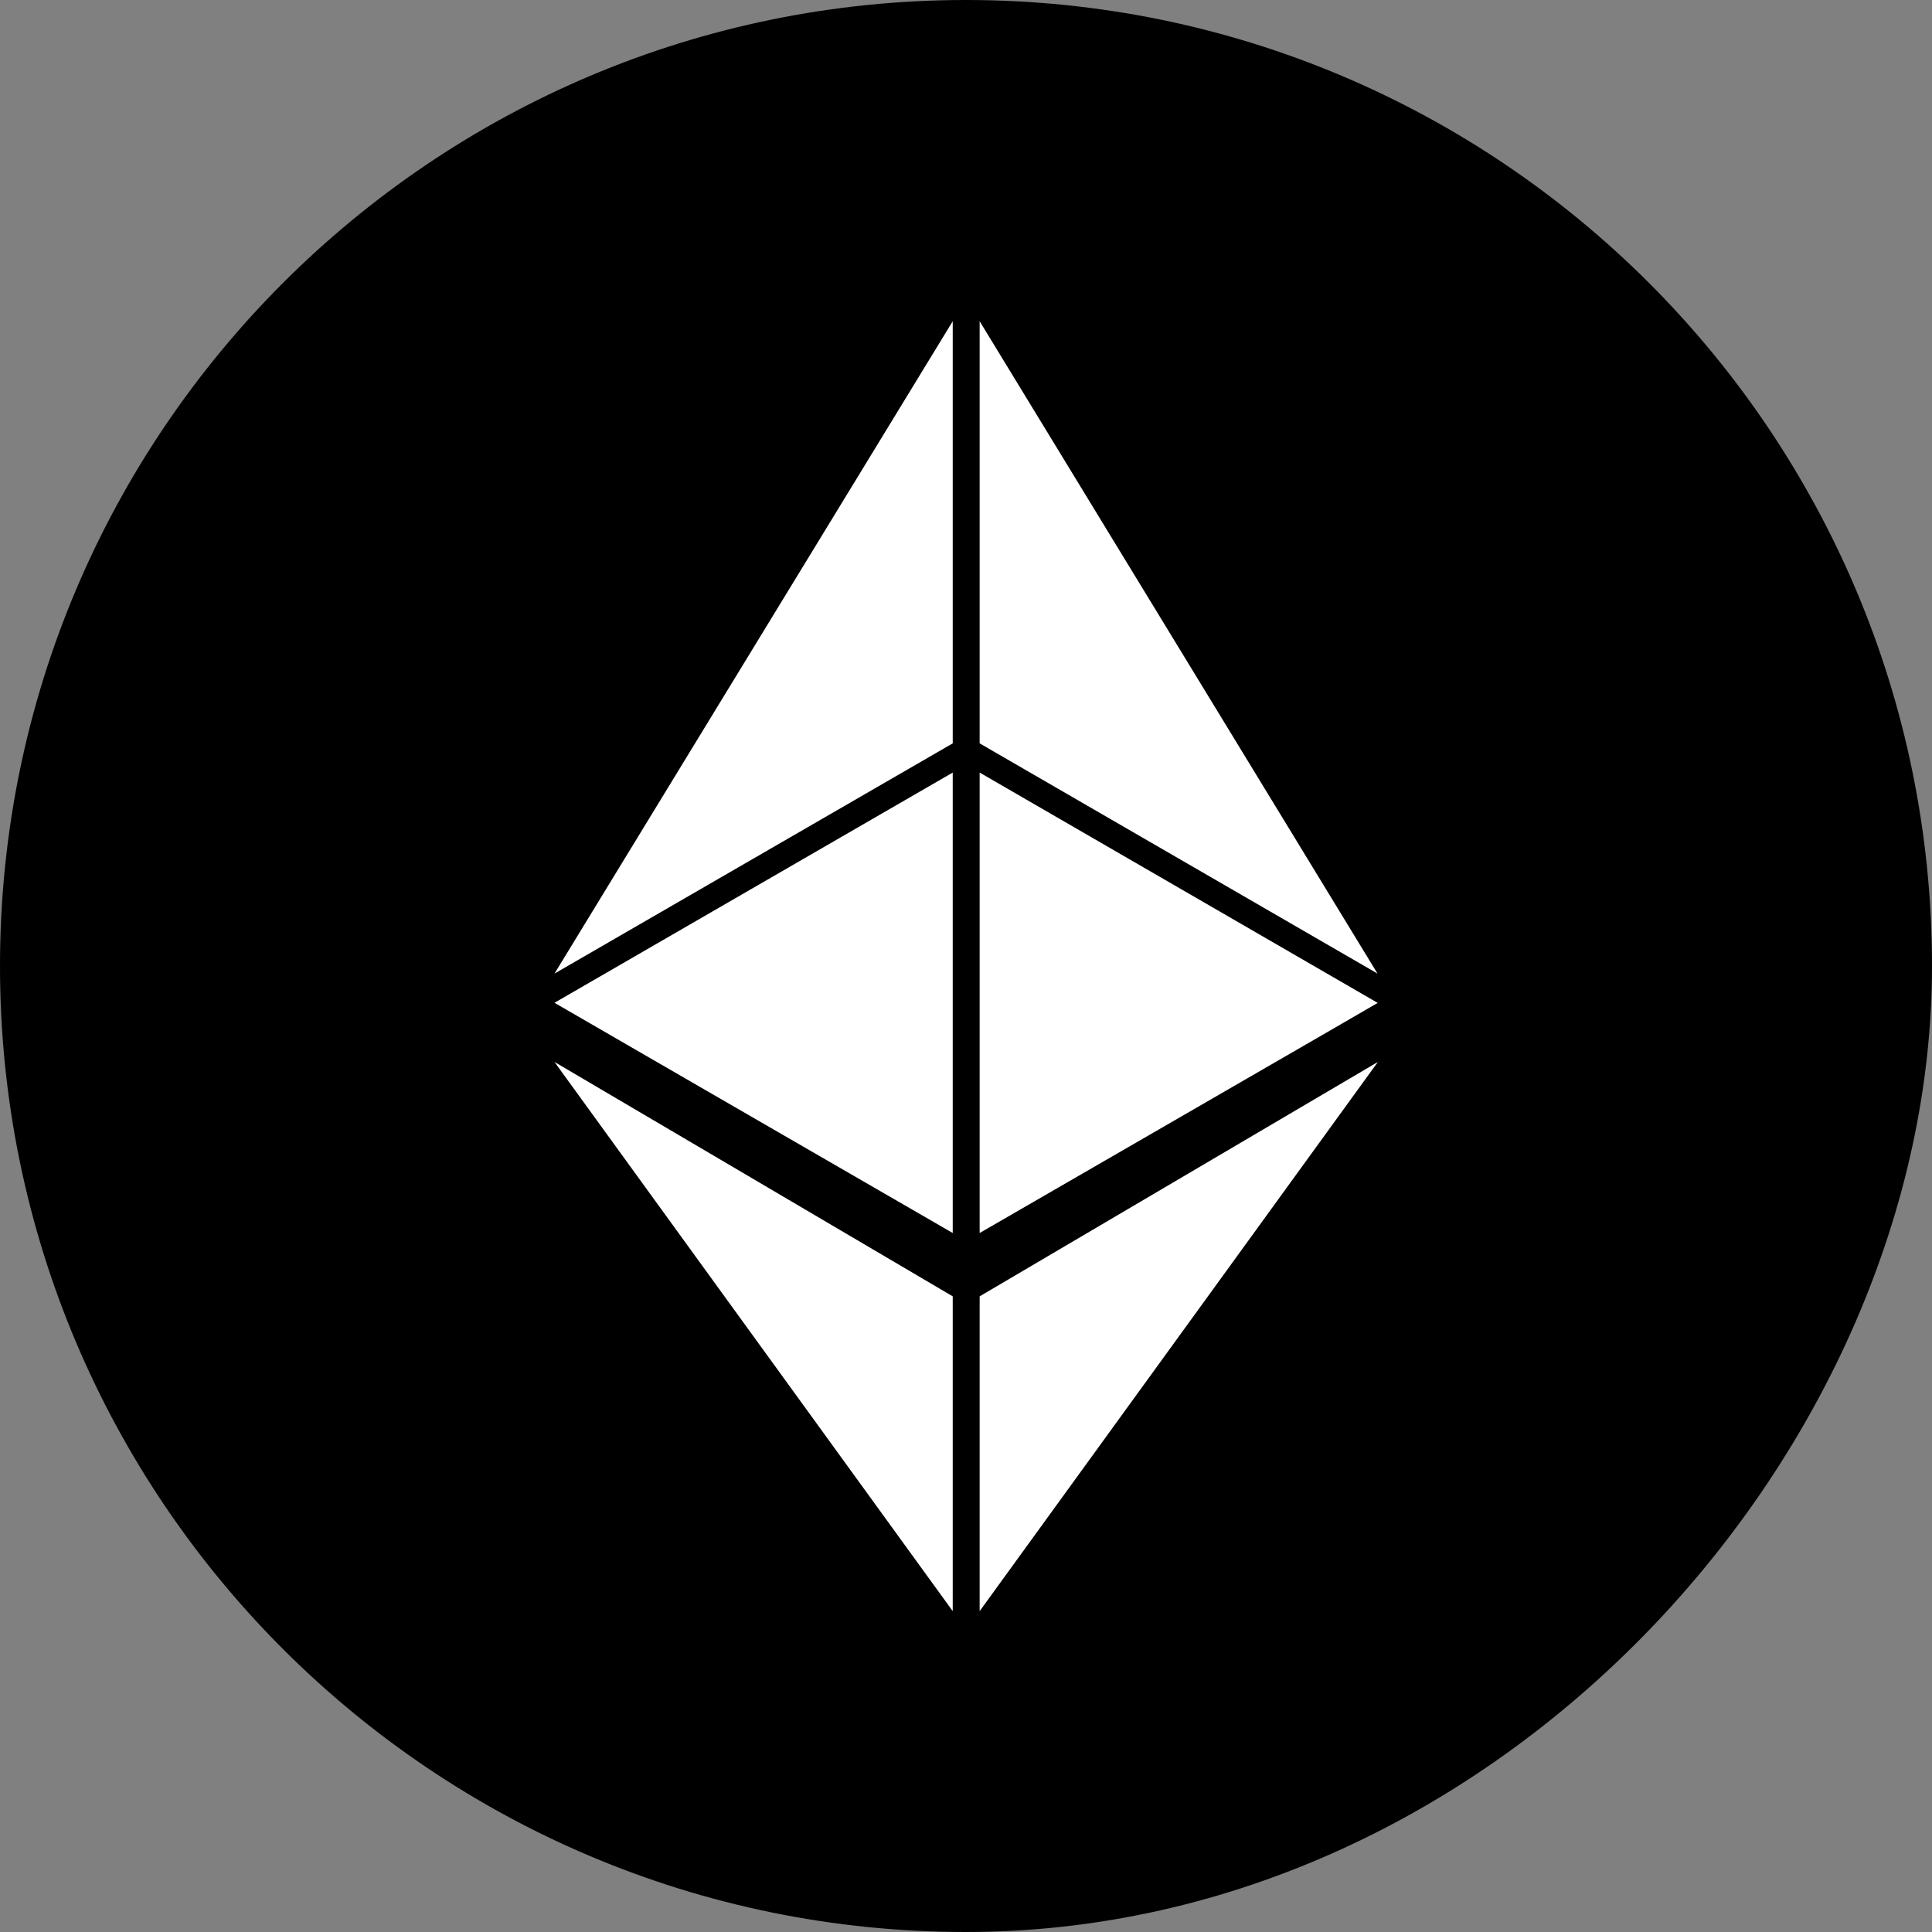 <?xml version="1.0" encoding="UTF-8"?><svg xmlns="http://www.w3.org/2000/svg" xmlns:xlink="http://www.w3.org/1999/xlink" height="509.4" preserveAspectRatio="xMidYMid meet" version="1.0" viewBox="0.0 0.0 509.4 509.4" width="509.4" zoomAndPan="magnify"><rect x="0.0" y="0.0" width="509.4" height="509.4" fill="#808080" stroke="none"/><g><g id="change1_1"><path d="M254.7,0c140.7,0,254.7,114.1,254.7,254.7c0,127.4-114.1,254.7-254.7,254.7S0,395.4,0,254.7S114.1,0,254.7,0z" fill="inherit"/></g></g><g fill="#FFF" id="change2_1"><path d="M258.3 196L363.2 256.7 258.3 84.7 258.3 196z" fill="inherit"/><path d="M251.2 196L251.2 84.7 146.2 256.7 146.2 256.7z" fill="inherit"/><path d="M258.3 424.8L363.3 280 258.3 341.8z" fill="inherit"/><path d="M146.2 280L251.2 424.8 251.2 341.8z" fill="inherit"/><path d="M258.3 203.7L258.3 325.1 349.5 272.4 363.3 264.4 363.2 264.4 258.3 203.7z" fill="inherit"/><path d="M251.2 325.1L251.2 203.7 146.2 264.4 168.5 277.3 251.2 325.1z" fill="inherit"/></g></svg>